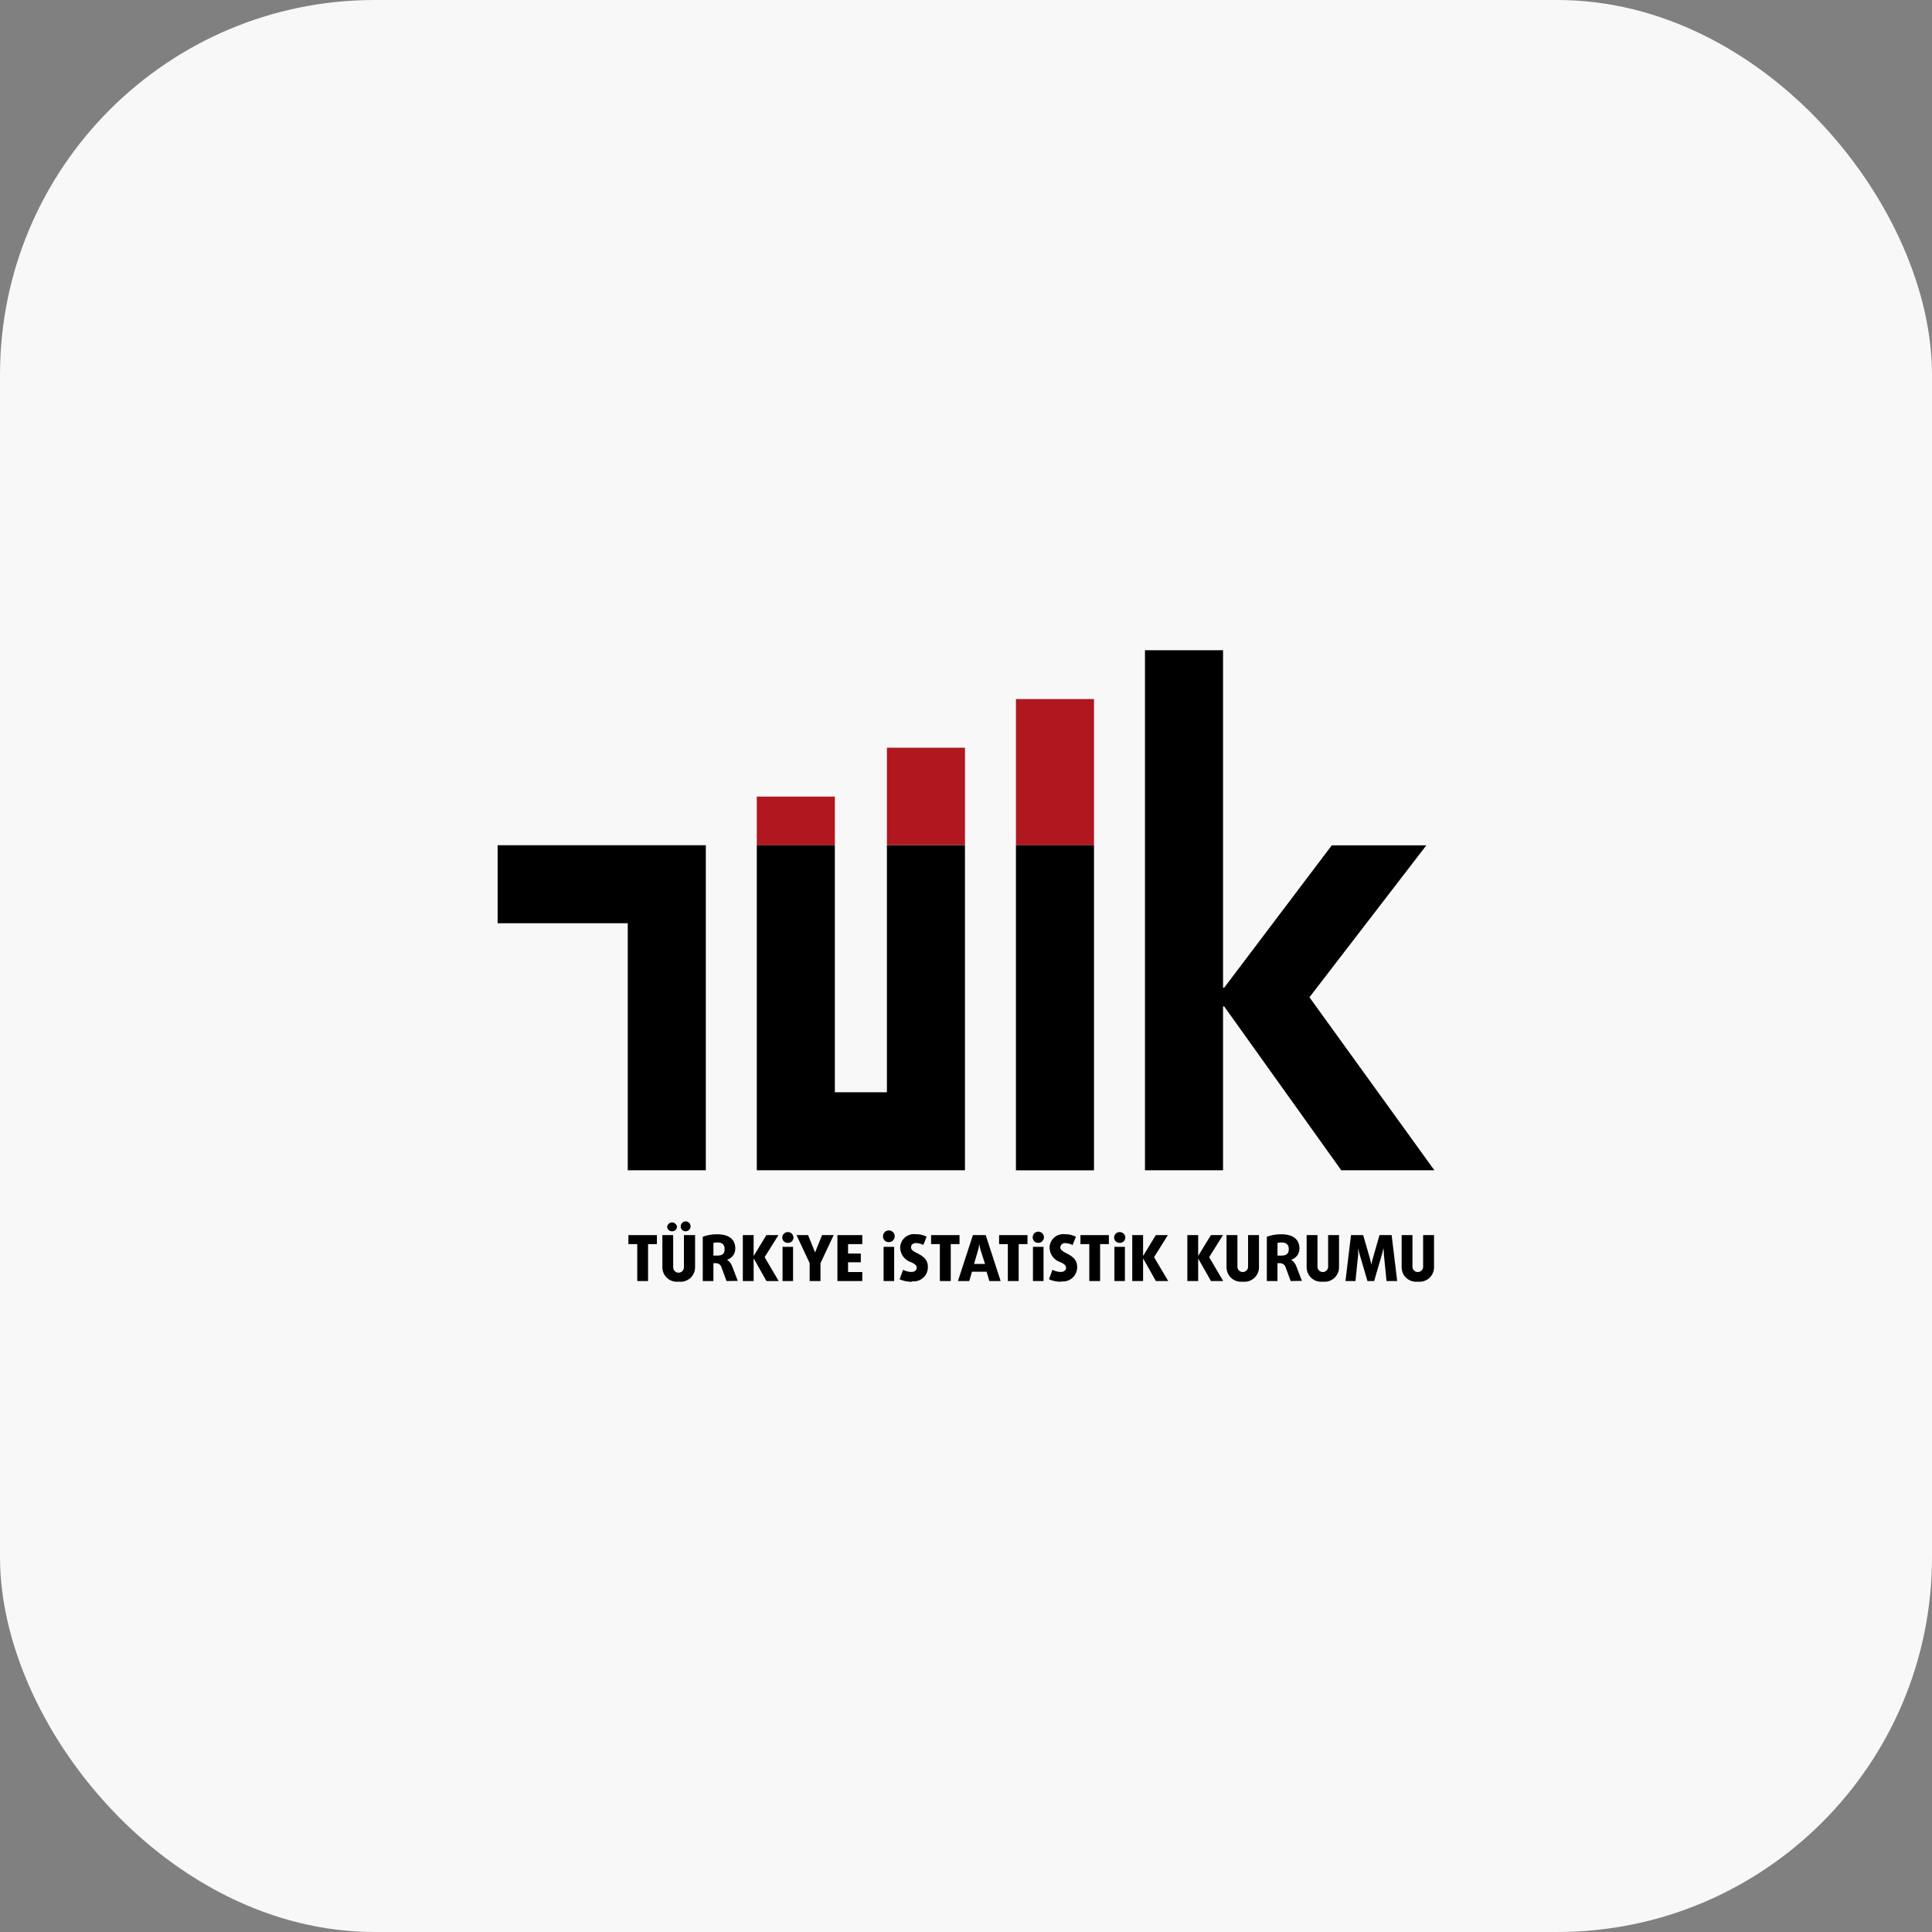 <svg width="330" height="330" viewBox="0 0 330 330" fill="none" xmlns="http://www.w3.org/2000/svg">
<rect x="0" y="0" width="330" height="330" fill="#808080" stroke="none"/>
<rect width="330" height="330" rx="64" fill="#F8F8F9"/>
<g clip-path="url(#clip0_2332_46358)">
<path d="M142.599 136.066H129.265V144.377H142.599V136.066Z" fill="#B0171F"/>
<path d="M164.824 127.713H151.489V144.363H164.824V127.713Z" fill="#B0171F"/>
<path d="M142.599 144.377V186.568H151.489V144.377H164.823V199.889H129.265V144.377H142.599Z" fill="black"/>
<path d="M186.864 119.402H173.529V144.377H186.864V119.402Z" fill="#B0171F"/>
<path d="M186.864 144.377H173.529V199.903H186.864V144.377Z" fill="black"/>
<path d="M85 144.377H120.559V199.889H107.224V157.698H85V144.377Z" fill="black"/>
<path d="M229.097 199.888L209.102 171.907H208.905V199.888H195.57V111.062H208.905V168.704H209.102L227.474 144.391H243.631L223.664 170.341L245 199.888H229.097Z" fill="black"/>
<path d="M110.695 212.503V218.811H108.847V212.503H107.337V210.965H112.205V212.503H110.695Z" fill="black"/>
<path d="M117.116 210.316C116.901 210.324 116.692 210.247 116.534 210.101C116.375 209.956 116.28 209.755 116.269 209.54C116.255 209.37 116.293 209.2 116.377 209.052C116.461 208.904 116.587 208.784 116.74 208.709C116.893 208.634 117.065 208.607 117.234 208.631C117.402 208.656 117.56 208.73 117.685 208.845C117.811 208.96 117.899 209.111 117.937 209.277C117.976 209.442 117.964 209.616 117.903 209.775C117.841 209.934 117.733 210.07 117.593 210.167C117.453 210.264 117.286 210.315 117.116 210.316ZM114.788 210.316C114.575 210.32 114.37 210.241 114.215 210.096C114.059 209.952 113.966 209.752 113.955 209.54C113.982 209.336 114.082 209.149 114.236 209.013C114.391 208.877 114.589 208.802 114.795 208.802C115 208.802 115.199 208.877 115.354 209.013C115.508 209.149 115.608 209.336 115.634 209.54C115.623 209.755 115.529 209.956 115.37 210.101C115.212 210.247 115.003 210.324 114.788 210.316ZM115.959 218.909C115.606 218.96 115.247 218.934 114.905 218.833C114.564 218.732 114.248 218.558 113.98 218.324C113.712 218.089 113.498 217.799 113.352 217.474C113.207 217.149 113.133 216.796 113.137 216.44V210.965H114.985V216.468C114.985 216.712 115.082 216.945 115.254 217.117C115.426 217.289 115.659 217.385 115.903 217.385C116.146 217.385 116.379 217.289 116.551 217.117C116.723 216.945 116.82 216.712 116.82 216.468V210.965H118.725V216.44C118.728 216.796 118.655 217.149 118.509 217.474C118.364 217.799 118.15 218.089 117.881 218.324C117.613 218.558 117.298 218.732 116.956 218.833C116.615 218.934 116.255 218.96 115.903 218.909" fill="black"/>
<path d="M122.562 212.221C122.324 212.215 122.086 212.244 121.856 212.306V214.465H122.562C123.38 214.465 123.775 214.112 123.775 213.378C123.775 212.644 123.423 212.221 122.562 212.221ZM124.1 218.811L123.239 216.482C123.186 216.276 123.066 216.093 122.897 215.963C122.728 215.833 122.521 215.762 122.308 215.763H121.856V218.811H120.036V211.247C120.83 210.953 121.673 210.81 122.52 210.824C124.552 210.824 125.596 211.727 125.596 213.265C125.598 213.693 125.462 214.109 125.208 214.453C124.953 214.796 124.594 215.048 124.185 215.17C124.61 215.459 124.927 215.881 125.088 216.369L126.019 218.782L124.1 218.811Z" fill="black"/>
<path d="M130.916 218.811L128.757 214.987H128.728V218.811H126.88V210.965H128.728V214.493H128.757L130.901 210.965H132.962L130.605 214.733L133.004 218.811H130.916Z" fill="black"/>
<path d="M133.667 212.969H135.459V218.81H133.667V212.969ZM134.57 212.291C134.448 212.297 134.327 212.278 134.212 212.237C134.098 212.195 133.993 212.131 133.904 212.048C133.814 211.965 133.743 211.866 133.692 211.755C133.642 211.644 133.614 211.524 133.61 211.402C133.61 211.148 133.711 210.904 133.891 210.724C134.071 210.544 134.315 210.443 134.57 210.443C134.824 210.443 135.068 210.544 135.248 210.724C135.428 210.904 135.529 211.148 135.529 211.402C135.526 211.524 135.498 211.644 135.448 211.755C135.397 211.866 135.325 211.965 135.236 212.048C135.147 212.131 135.042 212.195 134.927 212.237C134.813 212.278 134.691 212.297 134.57 212.291Z" fill="black"/>
<path d="M140.144 215.763V218.811H138.295V215.763L136.052 210.965H138.027L139.213 213.914H139.227L140.412 210.965H142.402L140.144 215.763Z" fill="black"/>
<path d="M143.037 218.811V210.965H147.284V212.503H144.857V214.112H147.03V215.607H144.857V217.273H147.284V218.811H143.037Z" fill="black"/>
<path d="M150.925 212.969H152.731V218.811H150.925V212.969ZM151.814 212.165C151.561 212.172 151.316 212.08 151.132 211.909C150.947 211.737 150.837 211.499 150.826 211.247C150.809 211.046 150.853 210.844 150.953 210.668C151.053 210.492 151.203 210.351 151.385 210.262C151.567 210.174 151.771 210.142 151.971 210.172C152.171 210.201 152.358 210.291 152.506 210.429C152.654 210.566 152.757 210.745 152.801 210.943C152.846 211.14 152.83 211.346 152.755 211.534C152.68 211.722 152.55 211.882 152.382 211.995C152.214 212.108 152.016 212.167 151.814 212.165Z" fill="black"/>
<path d="M155.75 218.937C155.032 218.949 154.319 218.805 153.662 218.514L154.255 216.891C154.69 217.123 155.173 217.249 155.666 217.258C156.244 217.258 156.583 216.948 156.583 216.525C156.583 216.101 156.188 215.861 155.694 215.621C155.163 215.471 154.692 215.159 154.346 214.729C154 214.3 153.795 213.773 153.761 213.223C153.748 212.884 153.809 212.546 153.94 212.234C154.07 211.921 154.267 211.64 154.516 211.41C154.766 211.181 155.062 211.009 155.385 210.905C155.708 210.801 156.049 210.769 156.385 210.81C157.041 210.792 157.691 210.937 158.276 211.233L157.712 212.644C157.327 212.446 156.903 212.335 156.47 212.32C155.92 212.32 155.609 212.63 155.609 213.053C155.609 213.477 156.004 213.717 156.498 213.971C157.331 214.394 158.488 214.944 158.488 216.355C158.501 216.708 158.437 217.059 158.301 217.384C158.165 217.709 157.959 218.001 157.698 218.239C157.438 218.477 157.129 218.655 156.792 218.761C156.456 218.867 156.1 218.898 155.75 218.853" fill="black"/>
<path d="M162.396 212.503V218.811H160.534V212.503H159.038V210.965H163.892V212.503H162.396Z" fill="black"/>
<path d="M167.476 213.477C167.392 213.152 167.326 212.822 167.279 212.489C167.232 212.822 167.166 213.152 167.081 213.477L166.376 215.89H168.252L167.476 213.477ZM168.986 218.811L168.52 217.216H166.023L165.557 218.811H163.624L166.178 210.965H168.365L170.919 218.811H168.986Z" fill="black"/>
<path d="M173.996 212.503V218.811H172.147V212.503H170.651V210.965H175.505V212.503H173.996Z" fill="black"/>
<path d="M176.437 212.969H178.243V218.811H176.437V212.969ZM177.34 212.292C177.219 212.295 177.099 212.275 176.986 212.233C176.874 212.19 176.77 212.126 176.683 212.043C176.595 211.96 176.524 211.861 176.475 211.751C176.425 211.642 176.398 211.523 176.394 211.403C176.38 211.21 176.424 211.017 176.521 210.85C176.618 210.683 176.764 210.549 176.938 210.466C177.113 210.383 177.308 210.354 177.499 210.384C177.69 210.414 177.868 210.501 178.008 210.633C178.149 210.765 178.247 210.937 178.288 211.126C178.33 211.315 178.313 211.512 178.241 211.691C178.169 211.87 178.044 212.023 177.883 212.131C177.722 212.238 177.533 212.294 177.34 212.292Z" fill="black"/>
<path d="M181.262 218.937C180.544 218.948 179.832 218.803 179.174 218.514L179.766 216.891C180.202 217.122 180.685 217.248 181.178 217.258C181.77 217.258 182.095 216.948 182.095 216.525C182.095 216.101 181.7 215.861 181.206 215.621C180.676 215.469 180.206 215.157 179.86 214.727C179.514 214.298 179.309 213.773 179.273 213.223C179.26 212.884 179.321 212.546 179.451 212.234C179.582 211.921 179.778 211.64 180.028 211.41C180.278 211.181 180.574 211.009 180.897 210.905C181.219 210.801 181.561 210.769 181.897 210.81C182.549 210.798 183.194 210.949 183.774 211.247L183.209 212.658C182.824 212.46 182.4 212.349 181.968 212.334C181.862 212.32 181.755 212.328 181.652 212.359C181.55 212.389 181.455 212.44 181.374 212.509C181.293 212.578 181.227 212.664 181.181 212.76C181.135 212.856 181.11 212.961 181.107 213.067C181.107 213.477 181.516 213.731 181.996 213.985C182.828 214.408 183.986 214.958 183.986 216.369C183.999 216.722 183.935 217.073 183.799 217.398C183.662 217.724 183.457 218.015 183.196 218.253C182.935 218.491 182.626 218.669 182.29 218.775C181.953 218.881 181.598 218.912 181.248 218.867" fill="black"/>
<path d="M187.908 212.503V218.811H186.06V212.503H184.55V210.965H189.404V212.503H187.908Z" fill="black"/>
<path d="M190.35 212.969H192.142V218.81H190.35V212.969ZM191.253 212.291C191.132 212.297 191.01 212.278 190.896 212.237C190.782 212.195 190.677 212.131 190.587 212.048C190.498 211.965 190.426 211.866 190.376 211.755C190.325 211.644 190.298 211.524 190.294 211.402C190.294 211.148 190.395 210.904 190.575 210.724C190.755 210.544 190.999 210.443 191.253 210.443C191.508 210.443 191.752 210.544 191.932 210.724C192.112 210.904 192.213 211.148 192.213 211.402C192.209 211.524 192.182 211.644 192.131 211.755C192.081 211.866 192.009 211.965 191.92 212.048C191.83 212.131 191.725 212.195 191.611 212.237C191.497 212.278 191.375 212.297 191.253 212.291Z" fill="black"/>
<path d="M197.434 218.811L195.275 214.987H195.247V218.811H193.398V210.965H195.247V214.493H195.275L197.42 210.965H199.48L197.124 214.733L199.537 218.811H197.434Z" fill="black"/>
<path d="M206.845 218.811L204.672 214.987H204.658V218.811H202.81V210.965H204.658V214.493H204.672L206.831 210.965H208.891L206.535 214.733L208.934 218.811H206.845Z" fill="black"/>
<path d="M212.32 218.909C211.968 218.96 211.608 218.934 211.267 218.833C210.925 218.732 210.609 218.558 210.341 218.324C210.073 218.089 209.859 217.799 209.714 217.474C209.568 217.149 209.495 216.796 209.498 216.44V210.965H211.361V216.468C211.388 216.69 211.496 216.894 211.664 217.042C211.831 217.19 212.047 217.272 212.271 217.272C212.494 217.272 212.71 217.19 212.878 217.042C213.046 216.894 213.153 216.69 213.181 216.468V210.965H215.044V216.44C215.047 216.796 214.974 217.149 214.828 217.474C214.683 217.799 214.469 218.089 214.2 218.324C213.932 218.558 213.617 218.732 213.275 218.833C212.934 218.934 212.574 218.96 212.222 218.909" fill="black"/>
<path d="M218.91 212.221C218.672 212.216 218.434 212.244 218.204 212.306V214.465H218.91C219.728 214.465 220.137 214.112 220.137 213.378C220.137 212.644 219.77 212.221 218.91 212.221ZM220.462 218.811L219.601 216.482C219.543 216.276 219.419 216.094 219.249 215.964C219.078 215.835 218.87 215.764 218.656 215.763H218.204V218.811H216.384V211.247C217.178 210.953 218.02 210.81 218.867 210.824C220.899 210.824 221.957 211.727 221.957 213.265C221.96 213.693 221.824 214.109 221.569 214.453C221.315 214.796 220.956 215.048 220.546 215.17C220.972 215.459 221.289 215.881 221.449 216.369L222.381 218.782L220.462 218.811Z" fill="black"/>
<path d="M226.008 218.909C225.655 218.96 225.296 218.934 224.954 218.833C224.613 218.732 224.297 218.558 224.029 218.324C223.761 218.089 223.547 217.799 223.401 217.474C223.255 217.149 223.182 216.796 223.186 216.44V210.965H225.034V216.468C225.062 216.69 225.17 216.894 225.337 217.042C225.505 217.19 225.721 217.272 225.944 217.272C226.168 217.272 226.384 217.19 226.551 217.042C226.719 216.894 226.827 216.69 226.854 216.468V210.965H228.717V216.44C228.721 216.796 228.647 217.149 228.502 217.474C228.356 217.799 228.142 218.089 227.874 218.324C227.606 218.558 227.29 218.732 226.949 218.833C226.607 218.934 226.247 218.96 225.895 218.909" fill="black"/>
<path d="M236.829 218.811L236.378 214.281C236.378 213.773 236.293 213.18 236.293 213.18C236.228 213.551 236.143 213.919 236.039 214.281L234.713 218.811H233.57L232.243 214.281C232.14 213.919 232.055 213.551 231.989 213.18C231.989 213.18 231.989 213.773 231.989 214.281L231.524 218.811H229.816L230.762 210.965H232.836L234.007 215.001C234.134 215.466 234.233 216.031 234.233 216.031C234.295 215.684 234.375 215.34 234.473 215.001L235.63 210.965H237.704L238.65 218.811H236.829Z" fill="black"/>
<path d="M242.233 218.909C241.881 218.96 241.521 218.934 241.18 218.833C240.838 218.732 240.523 218.558 240.254 218.324C239.986 218.089 239.772 217.799 239.627 217.474C239.481 217.149 239.408 216.796 239.411 216.44V210.965H241.26V216.468C241.287 216.69 241.395 216.894 241.563 217.042C241.73 217.19 241.946 217.272 242.17 217.272C242.393 217.272 242.609 217.19 242.777 217.042C242.945 216.894 243.052 216.69 243.08 216.468V210.965H244.943V216.44C244.946 216.796 244.873 217.149 244.727 217.474C244.582 217.799 244.368 218.089 244.099 218.324C243.831 218.558 243.516 218.732 243.174 218.833C242.832 218.934 242.473 218.96 242.12 218.909" fill="black"/>
</g>
<defs>
<clipPath id="clip0_2332_46358">
<rect width="160" height="107.875" fill="white" transform="translate(85 111.062)"/>
</clipPath>
</defs>
</svg>
